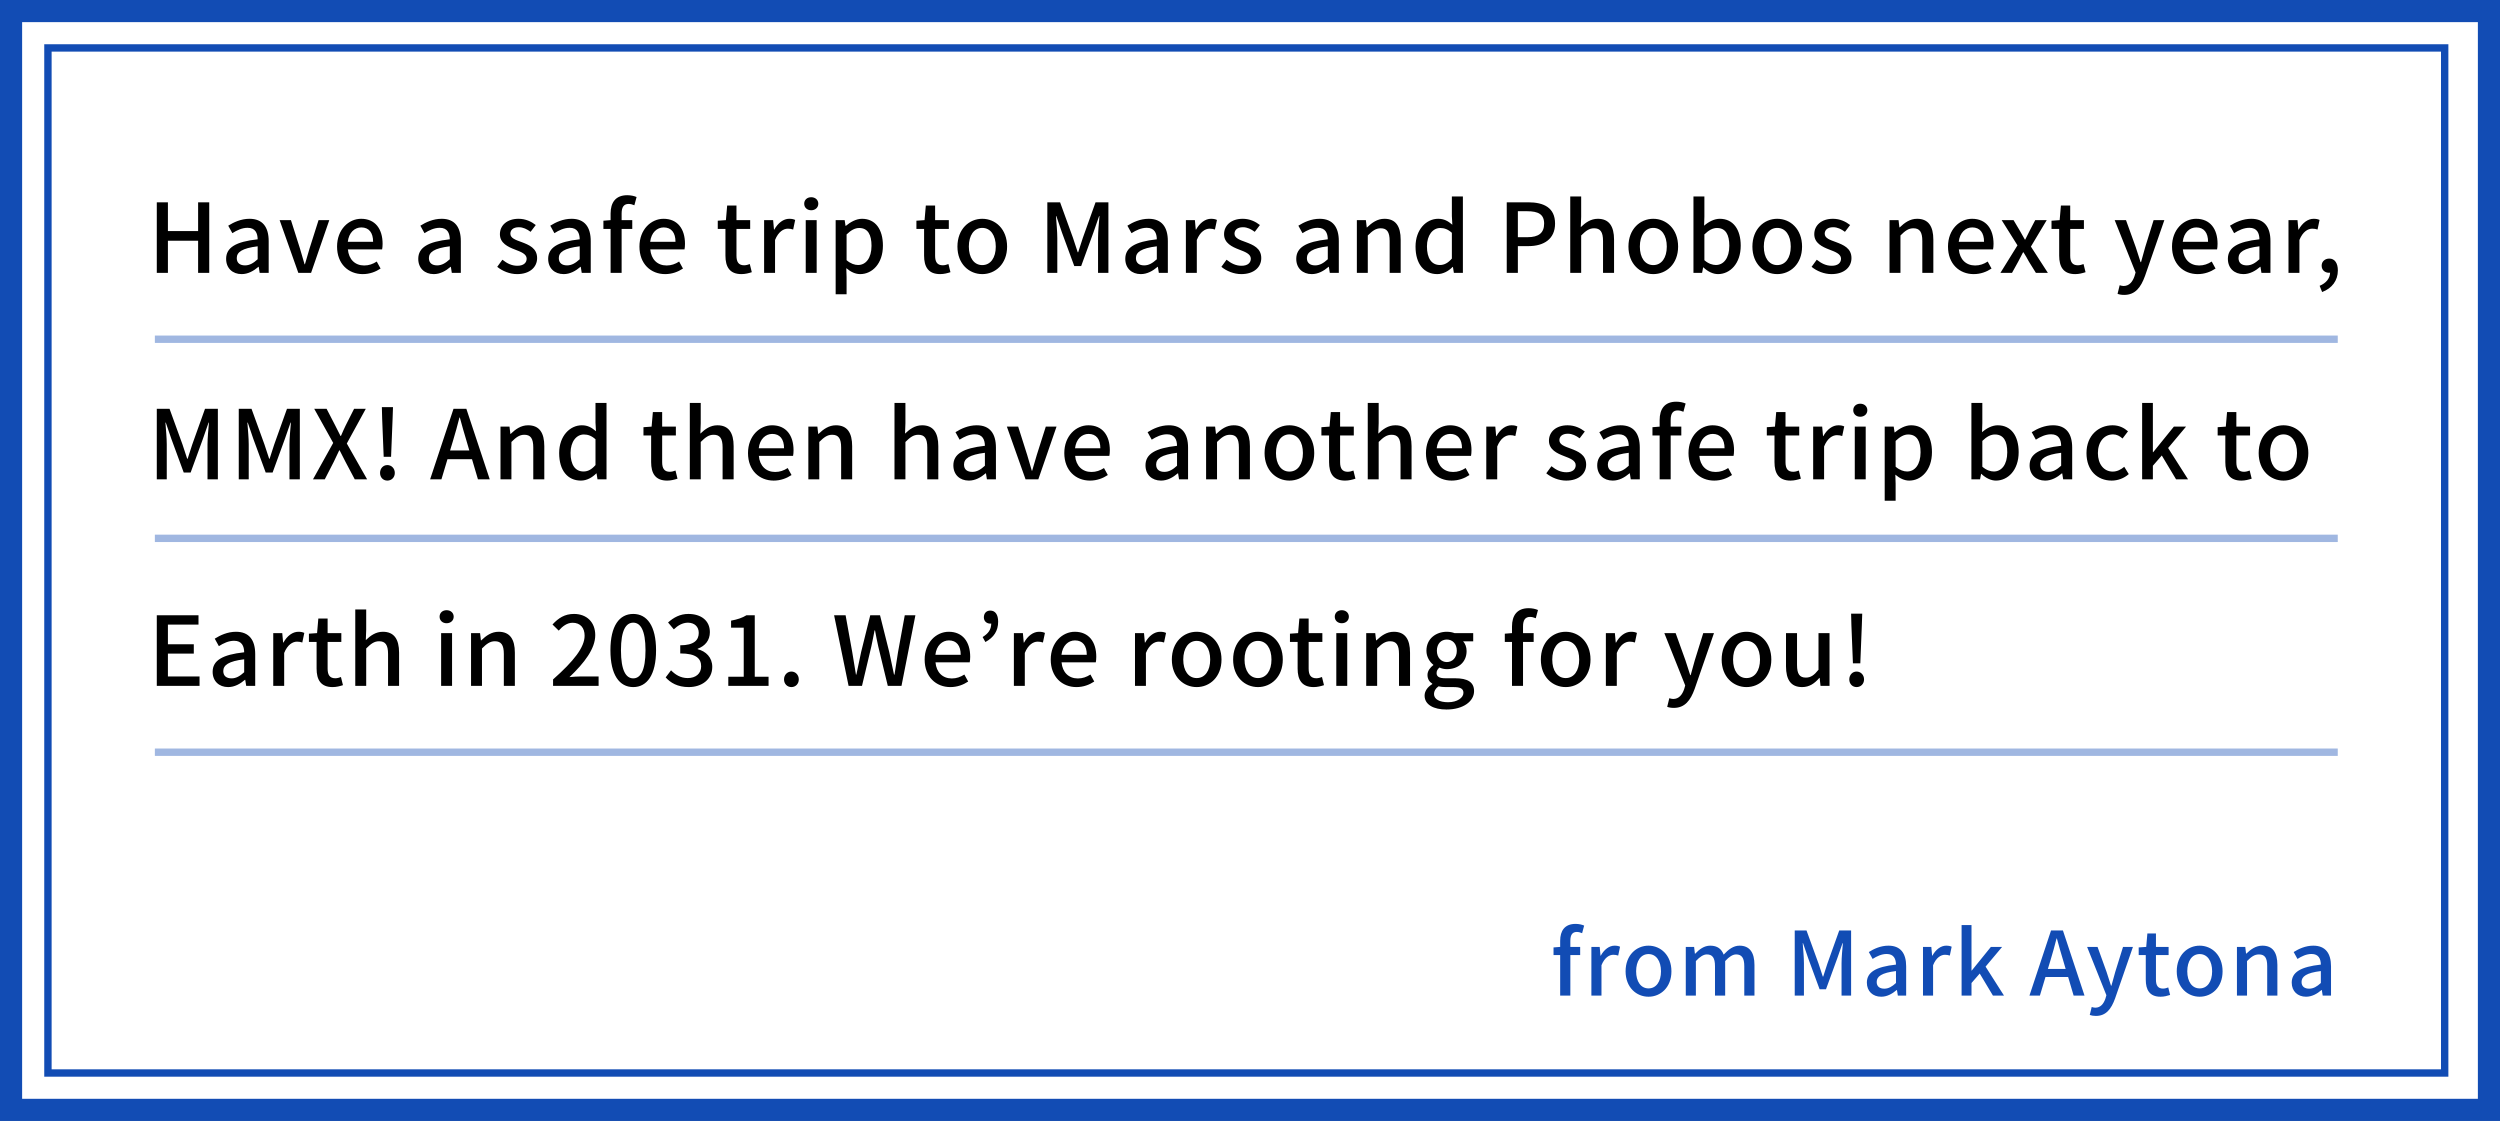 <svg width="339" height="152" viewBox="0 0 339 152" fill="none" xmlns="http://www.w3.org/2000/svg">
<rect x="0" y="0" width="339" height="152" fill="#808080" stroke="none"/>
<rect x="1.5" y="1.5" width="336" height="149" fill="white" stroke="#124CB4" stroke-width="3"/>
<rect x="6.5" y="6.5" width="325" height="139" stroke="#124CB4"/>
<path d="M21.261 37V27.432H22.769V31.332H26.864V27.432H28.372V37H26.864V32.645H22.769V37H21.261ZM32.768 37.169C31.533 37.169 30.662 36.363 30.662 35.102C30.662 33.568 31.962 32.775 34.939 32.45C34.926 31.618 34.627 30.89 33.574 30.89C32.82 30.89 32.118 31.228 31.507 31.618L30.948 30.604C31.689 30.136 32.69 29.668 33.834 29.668C35.615 29.668 36.434 30.799 36.434 32.697V37H35.212L35.082 36.181H35.043C34.393 36.74 33.626 37.169 32.768 37.169ZM33.223 35.986C33.847 35.986 34.354 35.687 34.939 35.154V33.399C32.82 33.659 32.105 34.192 32.105 34.998C32.105 35.7 32.586 35.986 33.223 35.986ZM40.453 37L37.918 29.85H39.452L40.674 33.698C40.869 34.4 41.09 35.128 41.298 35.83H41.35C41.558 35.128 41.779 34.4 41.974 33.698L43.196 29.85H44.652L42.182 37H40.453ZM49.189 37.169C47.252 37.169 45.705 35.791 45.705 33.438C45.705 31.111 47.291 29.668 48.968 29.668C50.866 29.668 51.88 31.033 51.88 33.061C51.88 33.347 51.854 33.646 51.815 33.815H47.174C47.291 35.18 48.149 35.999 49.384 35.999C50.021 35.999 50.567 35.804 51.087 35.466L51.607 36.415C50.944 36.857 50.125 37.169 49.189 37.169ZM47.161 32.788H50.593C50.593 31.553 50.034 30.838 48.994 30.838C48.097 30.838 47.304 31.527 47.161 32.788ZM58.822 37.169C57.587 37.169 56.716 36.363 56.716 35.102C56.716 33.568 58.016 32.775 60.993 32.45C60.98 31.618 60.681 30.89 59.628 30.89C58.874 30.89 58.172 31.228 57.561 31.618L57.002 30.604C57.743 30.136 58.744 29.668 59.888 29.668C61.669 29.668 62.488 30.799 62.488 32.697V37H61.266L61.136 36.181H61.097C60.447 36.74 59.68 37.169 58.822 37.169ZM59.277 35.986C59.901 35.986 60.408 35.687 60.993 35.154V33.399C58.874 33.659 58.159 34.192 58.159 34.998C58.159 35.7 58.64 35.986 59.277 35.986ZM70.115 37.169C69.127 37.169 68.113 36.753 67.424 36.181L68.126 35.219C68.763 35.726 69.387 36.038 70.154 36.038C71.012 36.038 71.415 35.622 71.415 35.076C71.415 34.426 70.609 34.14 69.829 33.841C68.88 33.477 67.788 32.97 67.788 31.761C67.788 30.565 68.75 29.668 70.323 29.668C71.285 29.668 72.065 30.058 72.65 30.513L71.948 31.436C71.454 31.072 70.947 30.812 70.349 30.812C69.569 30.812 69.205 31.202 69.205 31.696C69.205 32.307 69.946 32.541 70.726 32.827C71.727 33.204 72.832 33.646 72.832 34.998C72.832 36.194 71.883 37.169 70.115 37.169ZM76.438 37.169C75.203 37.169 74.332 36.363 74.332 35.102C74.332 33.568 75.632 32.775 78.609 32.45C78.596 31.618 78.297 30.89 77.244 30.89C76.49 30.89 75.788 31.228 75.177 31.618L74.618 30.604C75.359 30.136 76.36 29.668 77.504 29.668C79.285 29.668 80.104 30.799 80.104 32.697V37H78.882L78.752 36.181H78.713C78.063 36.74 77.296 37.169 76.438 37.169ZM76.893 35.986C77.517 35.986 78.024 35.687 78.609 35.154V33.399C76.49 33.659 75.775 34.192 75.775 34.998C75.775 35.7 76.256 35.986 76.893 35.986ZM86.32 26.717L86.021 27.835C85.761 27.718 85.488 27.653 85.241 27.653C84.604 27.653 84.292 28.069 84.292 28.94V29.85H85.735V31.046H84.292V37H82.797V31.046H81.822V29.928L82.797 29.85V28.953C82.797 27.484 83.46 26.47 85.059 26.47C85.54 26.47 85.995 26.574 86.32 26.717ZM90.193 37.169C88.256 37.169 86.709 35.791 86.709 33.438C86.709 31.111 88.295 29.668 89.972 29.668C91.87 29.668 92.884 31.033 92.884 33.061C92.884 33.347 92.858 33.646 92.819 33.815H88.178C88.295 35.18 89.153 35.999 90.388 35.999C91.025 35.999 91.571 35.804 92.091 35.466L92.611 36.415C91.948 36.857 91.129 37.169 90.193 37.169ZM88.165 32.788H91.597C91.597 31.553 91.038 30.838 89.998 30.838C89.101 30.838 88.308 31.527 88.165 32.788ZM100.54 37.169C98.928 37.169 98.37 36.168 98.37 34.66V31.046H97.329V29.928L98.434 29.85L98.603 27.874H99.865V29.85H101.723V31.046H99.865V34.673C99.865 35.531 100.163 35.973 100.904 35.973C101.151 35.973 101.463 35.895 101.671 35.804L101.944 36.909C101.541 37.039 101.06 37.169 100.54 37.169ZM103.614 37V29.85H104.836L104.953 31.137H104.992C105.499 30.214 106.253 29.668 107.02 29.668C107.371 29.668 107.605 29.72 107.826 29.824L107.553 31.124C107.306 31.046 107.124 31.007 106.838 31.007C106.253 31.007 105.551 31.41 105.096 32.541V37H103.614ZM109.258 37V29.85H110.74V37H109.258ZM109.999 28.511C109.453 28.511 109.05 28.147 109.05 27.627C109.05 27.094 109.453 26.743 109.999 26.743C110.545 26.743 110.961 27.094 110.961 27.627C110.961 28.147 110.545 28.511 109.999 28.511ZM113.315 39.899V29.85H114.537L114.654 30.63H114.693C115.317 30.11 116.097 29.668 116.89 29.668C118.71 29.668 119.724 31.111 119.724 33.308C119.724 35.765 118.255 37.169 116.643 37.169C116.006 37.169 115.369 36.883 114.758 36.363L114.797 37.585V39.899H113.315ZM116.357 35.934C117.397 35.934 118.177 35.011 118.177 33.334C118.177 31.839 117.696 30.916 116.5 30.916C115.941 30.916 115.408 31.202 114.797 31.787V35.284C115.356 35.765 115.915 35.934 116.357 35.934ZM127.477 37.169C125.865 37.169 125.306 36.168 125.306 34.66V31.046H124.266V29.928L125.371 29.85L125.54 27.874H126.801V29.85H128.66V31.046H126.801V34.673C126.801 35.531 127.1 35.973 127.841 35.973C128.088 35.973 128.4 35.895 128.608 35.804L128.881 36.909C128.478 37.039 127.997 37.169 127.477 37.169ZM133.195 37.169C131.427 37.169 129.828 35.804 129.828 33.438C129.828 31.046 131.427 29.668 133.195 29.668C134.963 29.668 136.562 31.046 136.562 33.438C136.562 35.804 134.963 37.169 133.195 37.169ZM133.195 35.947C134.326 35.947 135.028 34.946 135.028 33.438C135.028 31.917 134.326 30.903 133.195 30.903C132.077 30.903 131.375 31.917 131.375 33.438C131.375 34.946 132.077 35.947 133.195 35.947ZM142.018 37V27.432H143.747L145.502 32.268C145.723 32.905 145.918 33.555 146.139 34.205H146.204C146.425 33.555 146.607 32.905 146.828 32.268L148.557 27.432H150.299V37H148.895V32.268C148.895 31.41 149.012 30.175 149.09 29.304H149.038L148.271 31.514L146.607 36.077H145.671L143.994 31.514L143.24 29.304H143.188C143.253 30.175 143.37 31.41 143.37 32.268V37H142.018ZM154.694 37.169C153.459 37.169 152.588 36.363 152.588 35.102C152.588 33.568 153.888 32.775 156.865 32.45C156.852 31.618 156.553 30.89 155.5 30.89C154.746 30.89 154.044 31.228 153.433 31.618L152.874 30.604C153.615 30.136 154.616 29.668 155.76 29.668C157.541 29.668 158.36 30.799 158.36 32.697V37H157.138L157.008 36.181H156.969C156.319 36.74 155.552 37.169 154.694 37.169ZM155.149 35.986C155.773 35.986 156.28 35.687 156.865 35.154V33.399C154.746 33.659 154.031 34.192 154.031 34.998C154.031 35.7 154.512 35.986 155.149 35.986ZM160.806 37V29.85H162.028L162.145 31.137H162.184C162.691 30.214 163.445 29.668 164.212 29.668C164.563 29.668 164.797 29.72 165.018 29.824L164.745 31.124C164.498 31.046 164.316 31.007 164.03 31.007C163.445 31.007 162.743 31.41 162.288 32.541V37H160.806ZM168.31 37.169C167.322 37.169 166.308 36.753 165.619 36.181L166.321 35.219C166.958 35.726 167.582 36.038 168.349 36.038C169.207 36.038 169.61 35.622 169.61 35.076C169.61 34.426 168.804 34.14 168.024 33.841C167.075 33.477 165.983 32.97 165.983 31.761C165.983 30.565 166.945 29.668 168.518 29.668C169.48 29.668 170.26 30.058 170.845 30.513L170.143 31.436C169.649 31.072 169.142 30.812 168.544 30.812C167.764 30.812 167.4 31.202 167.4 31.696C167.4 32.307 168.141 32.541 168.921 32.827C169.922 33.204 171.027 33.646 171.027 34.998C171.027 36.194 170.078 37.169 168.31 37.169ZM177.878 37.169C176.643 37.169 175.772 36.363 175.772 35.102C175.772 33.568 177.072 32.775 180.049 32.45C180.036 31.618 179.737 30.89 178.684 30.89C177.93 30.89 177.228 31.228 176.617 31.618L176.058 30.604C176.799 30.136 177.8 29.668 178.944 29.668C180.725 29.668 181.544 30.799 181.544 32.697V37H180.322L180.192 36.181H180.153C179.503 36.74 178.736 37.169 177.878 37.169ZM178.333 35.986C178.957 35.986 179.464 35.687 180.049 35.154V33.399C177.93 33.659 177.215 34.192 177.215 34.998C177.215 35.7 177.696 35.986 178.333 35.986ZM183.99 37V29.85H185.212L185.329 30.838H185.368C186.031 30.201 186.759 29.668 187.734 29.668C189.255 29.668 189.931 30.682 189.931 32.502V37H188.436V32.684C188.436 31.449 188.072 30.955 187.227 30.955C186.564 30.955 186.109 31.293 185.472 31.93V37H183.99ZM194.897 37.169C193.103 37.169 191.946 35.804 191.946 33.438C191.946 31.111 193.415 29.668 195.014 29.668C195.833 29.668 196.353 29.98 196.938 30.474L196.873 29.291V26.639H198.368V37H197.146L197.016 36.194H196.977C196.444 36.74 195.703 37.169 194.897 37.169ZM195.248 35.934C195.846 35.934 196.353 35.661 196.873 35.063V31.566C196.34 31.085 195.833 30.916 195.3 30.916C194.299 30.916 193.493 31.865 193.493 33.412C193.493 35.037 194.13 35.934 195.248 35.934ZM204.314 37V27.432H207.213C209.345 27.432 210.866 28.16 210.866 30.318C210.866 32.411 209.345 33.373 207.265 33.373H205.822V37H204.314ZM205.822 32.164H207.122C208.656 32.164 209.384 31.579 209.384 30.318C209.384 29.057 208.591 28.641 207.07 28.641H205.822V32.164ZM212.925 37V26.639H214.407V29.382L214.355 30.799C214.979 30.201 215.694 29.668 216.669 29.668C218.19 29.668 218.866 30.682 218.866 32.502V37H217.371V32.684C217.371 31.449 217.007 30.955 216.162 30.955C215.499 30.955 215.044 31.293 214.407 31.93V37H212.925ZM224.184 37.169C222.416 37.169 220.817 35.804 220.817 33.438C220.817 31.046 222.416 29.668 224.184 29.668C225.952 29.668 227.551 31.046 227.551 33.438C227.551 35.804 225.952 37.169 224.184 37.169ZM224.184 35.947C225.315 35.947 226.017 34.946 226.017 33.438C226.017 31.917 225.315 30.903 224.184 30.903C223.066 30.903 222.364 31.917 222.364 33.438C222.364 34.946 223.066 35.947 224.184 35.947ZM232.961 37.169C232.311 37.169 231.596 36.844 230.985 36.259H230.946L230.803 37H229.633V26.639H231.115V29.382L231.076 30.604C231.687 30.071 232.454 29.668 233.208 29.668C235.015 29.668 236.042 31.111 236.042 33.308C236.042 35.765 234.573 37.169 232.961 37.169ZM232.675 35.934C233.715 35.934 234.495 35.011 234.495 33.334C234.495 31.839 234.014 30.916 232.818 30.916C232.259 30.916 231.713 31.202 231.115 31.787V35.284C231.661 35.765 232.233 35.934 232.675 35.934ZM240.993 37.169C239.225 37.169 237.626 35.804 237.626 33.438C237.626 31.046 239.225 29.668 240.993 29.668C242.761 29.668 244.36 31.046 244.36 33.438C244.36 35.804 242.761 37.169 240.993 37.169ZM240.993 35.947C242.124 35.947 242.826 34.946 242.826 33.438C242.826 31.917 242.124 30.903 240.993 30.903C239.875 30.903 239.173 31.917 239.173 33.438C239.173 34.946 239.875 35.947 240.993 35.947ZM248.342 37.169C247.354 37.169 246.34 36.753 245.651 36.181L246.353 35.219C246.99 35.726 247.614 36.038 248.381 36.038C249.239 36.038 249.642 35.622 249.642 35.076C249.642 34.426 248.836 34.14 248.056 33.841C247.107 33.477 246.015 32.97 246.015 31.761C246.015 30.565 246.977 29.668 248.55 29.668C249.512 29.668 250.292 30.058 250.877 30.513L250.175 31.436C249.681 31.072 249.174 30.812 248.576 30.812C247.796 30.812 247.432 31.202 247.432 31.696C247.432 32.307 248.173 32.541 248.953 32.827C249.954 33.204 251.059 33.646 251.059 34.998C251.059 36.194 250.11 37.169 248.342 37.169ZM256.22 37V29.85H257.442L257.559 30.838H257.598C258.261 30.201 258.989 29.668 259.964 29.668C261.485 29.668 262.161 30.682 262.161 32.502V37H260.666V32.684C260.666 31.449 260.302 30.955 259.457 30.955C258.794 30.955 258.339 31.293 257.702 31.93V37H256.22ZM267.633 37.169C265.696 37.169 264.149 35.791 264.149 33.438C264.149 31.111 265.735 29.668 267.412 29.668C269.31 29.668 270.324 31.033 270.324 33.061C270.324 33.347 270.298 33.646 270.259 33.815H265.618C265.735 35.18 266.593 35.999 267.828 35.999C268.465 35.999 269.011 35.804 269.531 35.466L270.051 36.415C269.388 36.857 268.569 37.169 267.633 37.169ZM265.605 32.788H269.037C269.037 31.553 268.478 30.838 267.438 30.838C266.541 30.838 265.748 31.527 265.605 32.788ZM271.256 37L273.57 33.269L271.425 29.85H273.037L273.895 31.293C274.103 31.683 274.337 32.086 274.571 32.489H274.623C274.818 32.086 275.026 31.683 275.221 31.293L275.975 29.85H277.535L275.39 33.438L277.691 37H276.066L275.13 35.492C274.896 35.063 274.649 34.621 274.389 34.218H274.324C274.103 34.621 273.882 35.05 273.661 35.492L272.829 37H271.256ZM281.396 37.169C279.784 37.169 279.225 36.168 279.225 34.66V31.046H278.185V29.928L279.29 29.85L279.459 27.874H280.72V29.85H282.579V31.046H280.72V34.673C280.72 35.531 281.019 35.973 281.76 35.973C282.007 35.973 282.319 35.895 282.527 35.804L282.8 36.909C282.397 37.039 281.916 37.169 281.396 37.169ZM293.485 29.85L290.859 37.429C290.3 38.963 289.546 39.99 288.038 39.99C287.674 39.99 287.388 39.938 287.141 39.847L287.427 38.677C287.557 38.716 287.765 38.781 287.947 38.781C288.727 38.781 289.182 38.209 289.442 37.442L289.585 36.948L286.751 29.85H288.285L289.611 33.529C289.819 34.166 290.04 34.881 290.261 35.544H290.326L290.885 33.529L292.029 29.85H293.485ZM298.01 37.169C296.073 37.169 294.526 35.791 294.526 33.438C294.526 31.111 296.112 29.668 297.789 29.668C299.687 29.668 300.701 31.033 300.701 33.061C300.701 33.347 300.675 33.646 300.636 33.815H295.995C296.112 35.18 296.97 35.999 298.205 35.999C298.842 35.999 299.388 35.804 299.908 35.466L300.428 36.415C299.765 36.857 298.946 37.169 298.01 37.169ZM295.982 32.788H299.414C299.414 31.553 298.855 30.838 297.815 30.838C296.918 30.838 296.125 31.527 295.982 32.788ZM304.207 37.169C302.972 37.169 302.101 36.363 302.101 35.102C302.101 33.568 303.401 32.775 306.378 32.45C306.365 31.618 306.066 30.89 305.013 30.89C304.259 30.89 303.557 31.228 302.946 31.618L302.387 30.604C303.128 30.136 304.129 29.668 305.273 29.668C307.054 29.668 307.873 30.799 307.873 32.697V37H306.651L306.521 36.181H306.482C305.832 36.74 305.065 37.169 304.207 37.169ZM304.662 35.986C305.286 35.986 305.793 35.687 306.378 35.154V33.399C304.259 33.659 303.544 34.192 303.544 34.998C303.544 35.7 304.025 35.986 304.662 35.986ZM310.319 37V29.85H311.541L311.658 31.137H311.697C312.204 30.214 312.958 29.668 313.725 29.668C314.076 29.668 314.31 29.72 314.531 29.824L314.258 31.124C314.011 31.046 313.829 31.007 313.543 31.007C312.958 31.007 312.256 31.41 311.801 32.541V37H310.319ZM314.881 39.6L314.543 38.755C315.427 38.391 315.947 37.741 315.96 36.974C315.908 36.987 315.869 36.987 315.817 36.987C315.284 36.987 314.816 36.649 314.816 36.025C314.816 35.44 315.284 35.063 315.856 35.063C316.584 35.063 317.013 35.674 317.013 36.675C317.013 38.04 316.22 39.093 314.881 39.6ZM21.261 65V55.432H22.99L24.745 60.268C24.966 60.905 25.161 61.555 25.382 62.205H25.447C25.668 61.555 25.85 60.905 26.071 60.268L27.8 55.432H29.542V65H28.138V60.268C28.138 59.41 28.255 58.175 28.333 57.304H28.281L27.514 59.514L25.85 64.077H24.914L23.237 59.514L22.483 57.304H22.431C22.496 58.175 22.613 59.41 22.613 60.268V65H21.261ZM32.376 65V55.432H34.105L35.86 60.268C36.081 60.905 36.276 61.555 36.497 62.205H36.562C36.783 61.555 36.965 60.905 37.186 60.268L38.915 55.432H40.657V65H39.253V60.268C39.253 59.41 39.37 58.175 39.448 57.304H39.396L38.629 59.514L36.965 64.077H36.029L34.352 59.514L33.598 57.304H33.546C33.611 58.175 33.728 59.41 33.728 60.268V65H32.376ZM42.439 65L45.182 60.06L42.608 55.432H44.285L45.442 57.668C45.676 58.11 45.884 58.539 46.17 59.111H46.235C46.482 58.539 46.664 58.11 46.885 57.668L48.016 55.432H49.602L47.028 60.138L49.784 65H48.107L46.846 62.621C46.599 62.14 46.352 61.646 46.053 61.061H46.001C45.728 61.646 45.494 62.14 45.26 62.621L44.038 65H42.439ZM52.028 61.945L51.82 56.745L51.781 55.211H53.289L53.237 56.745L53.029 61.945H52.028ZM52.522 65.169C51.963 65.169 51.534 64.74 51.534 64.129C51.534 63.518 51.963 63.063 52.522 63.063C53.094 63.063 53.536 63.518 53.536 64.129C53.536 64.74 53.094 65.169 52.522 65.169ZM61.028 61.087H63.641L63.264 59.8C62.939 58.76 62.653 57.694 62.354 56.615H62.302C62.029 57.707 61.73 58.76 61.418 59.8L61.028 61.087ZM64.811 65L64.005 62.27H60.677L59.858 65H58.324L61.496 55.432H63.238L66.41 65H64.811ZM67.866 65V57.85H69.088L69.205 58.838H69.244C69.907 58.201 70.635 57.668 71.61 57.668C73.131 57.668 73.807 58.682 73.807 60.502V65H72.312V60.684C72.312 59.449 71.948 58.955 71.103 58.955C70.44 58.955 69.985 59.293 69.348 59.93V65H67.866ZM78.773 65.169C76.979 65.169 75.822 63.804 75.822 61.438C75.822 59.111 77.291 57.668 78.89 57.668C79.709 57.668 80.229 57.98 80.814 58.474L80.749 57.291V54.639H82.244V65H81.022L80.892 64.194H80.853C80.32 64.74 79.579 65.169 78.773 65.169ZM79.124 63.934C79.722 63.934 80.229 63.661 80.749 63.063V59.566C80.216 59.085 79.709 58.916 79.176 58.916C78.175 58.916 77.369 59.865 77.369 61.412C77.369 63.037 78.006 63.934 79.124 63.934ZM90.465 65.169C88.853 65.169 88.294 64.168 88.294 62.66V59.046H87.254V57.928L88.359 57.85L88.528 55.874H89.789V57.85H91.648V59.046H89.789V62.673C89.789 63.531 90.088 63.973 90.829 63.973C91.076 63.973 91.388 63.895 91.596 63.804L91.869 64.909C91.466 65.039 90.985 65.169 90.465 65.169ZM93.538 65V54.639H95.02V57.382L94.969 58.799C95.593 58.201 96.308 57.668 97.282 57.668C98.803 57.668 99.48 58.682 99.48 60.502V65H97.984V60.684C97.984 59.449 97.621 58.955 96.775 58.955C96.112 58.955 95.657 59.293 95.02 59.93V65H93.538ZM104.914 65.169C102.977 65.169 101.43 63.791 101.43 61.438C101.43 59.111 103.016 57.668 104.693 57.668C106.591 57.668 107.605 59.033 107.605 61.061C107.605 61.347 107.579 61.646 107.54 61.815H102.899C103.016 63.18 103.874 63.999 105.109 63.999C105.746 63.999 106.292 63.804 106.812 63.466L107.332 64.415C106.669 64.857 105.85 65.169 104.914 65.169ZM102.886 60.788H106.318C106.318 59.553 105.759 58.838 104.719 58.838C103.822 58.838 103.029 59.527 102.886 60.788ZM109.612 65V57.85H110.834L110.951 58.838H110.99C111.653 58.201 112.381 57.668 113.356 57.668C114.877 57.668 115.553 58.682 115.553 60.502V65H114.058V60.684C114.058 59.449 113.694 58.955 112.849 58.955C112.186 58.955 111.731 59.293 111.094 59.93V65H109.612ZM121.293 65V54.639H122.775V57.382L122.723 58.799C123.347 58.201 124.062 57.668 125.037 57.668C126.558 57.668 127.234 58.682 127.234 60.502V65H125.739V60.684C125.739 59.449 125.375 58.955 124.53 58.955C123.867 58.955 123.412 59.293 122.775 59.93V65H121.293ZM131.382 65.169C130.147 65.169 129.276 64.363 129.276 63.102C129.276 61.568 130.576 60.775 133.553 60.45C133.54 59.618 133.241 58.89 132.188 58.89C131.434 58.89 130.732 59.228 130.121 59.618L129.562 58.604C130.303 58.136 131.304 57.668 132.448 57.668C134.229 57.668 135.048 58.799 135.048 60.697V65H133.826L133.696 64.181H133.657C133.007 64.74 132.24 65.169 131.382 65.169ZM131.837 63.986C132.461 63.986 132.968 63.687 133.553 63.154V61.399C131.434 61.659 130.719 62.192 130.719 62.998C130.719 63.7 131.2 63.986 131.837 63.986ZM139.066 65L136.531 57.85H138.065L139.287 61.698C139.482 62.4 139.703 63.128 139.911 63.83H139.963C140.171 63.128 140.392 62.4 140.587 61.698L141.809 57.85H143.265L140.795 65H139.066ZM147.803 65.169C145.866 65.169 144.319 63.791 144.319 61.438C144.319 59.111 145.905 57.668 147.582 57.668C149.48 57.668 150.494 59.033 150.494 61.061C150.494 61.347 150.468 61.646 150.429 61.815H145.788C145.905 63.18 146.763 63.999 147.998 63.999C148.635 63.999 149.181 63.804 149.701 63.466L150.221 64.415C149.558 64.857 148.739 65.169 147.803 65.169ZM145.775 60.788H149.207C149.207 59.553 148.648 58.838 147.608 58.838C146.711 58.838 145.918 59.527 145.775 60.788ZM157.435 65.169C156.2 65.169 155.329 64.363 155.329 63.102C155.329 61.568 156.629 60.775 159.606 60.45C159.593 59.618 159.294 58.89 158.241 58.89C157.487 58.89 156.785 59.228 156.174 59.618L155.615 58.604C156.356 58.136 157.357 57.668 158.501 57.668C160.282 57.668 161.101 58.799 161.101 60.697V65H159.879L159.749 64.181H159.71C159.06 64.74 158.293 65.169 157.435 65.169ZM157.89 63.986C158.514 63.986 159.021 63.687 159.606 63.154V61.399C157.487 61.659 156.772 62.192 156.772 62.998C156.772 63.7 157.253 63.986 157.89 63.986ZM163.547 65V57.85H164.769L164.886 58.838H164.925C165.588 58.201 166.316 57.668 167.291 57.668C168.812 57.668 169.488 58.682 169.488 60.502V65H167.993V60.684C167.993 59.449 167.629 58.955 166.784 58.955C166.121 58.955 165.666 59.293 165.029 59.93V65H163.547ZM174.843 65.169C173.075 65.169 171.476 63.804 171.476 61.438C171.476 59.046 173.075 57.668 174.843 57.668C176.611 57.668 178.21 59.046 178.21 61.438C178.21 63.804 176.611 65.169 174.843 65.169ZM174.843 63.947C175.974 63.947 176.676 62.946 176.676 61.438C176.676 59.917 175.974 58.903 174.843 58.903C173.725 58.903 173.023 59.917 173.023 61.438C173.023 62.946 173.725 63.947 174.843 63.947ZM182.393 65.169C180.781 65.169 180.222 64.168 180.222 62.66V59.046H179.182V57.928L180.287 57.85L180.456 55.874H181.717V57.85H183.576V59.046H181.717V62.673C181.717 63.531 182.016 63.973 182.757 63.973C183.004 63.973 183.316 63.895 183.524 63.804L183.797 64.909C183.394 65.039 182.913 65.169 182.393 65.169ZM185.467 65V54.639H186.949V57.382L186.897 58.799C187.521 58.201 188.236 57.668 189.211 57.668C190.732 57.668 191.408 58.682 191.408 60.502V65H189.913V60.684C189.913 59.449 189.549 58.955 188.704 58.955C188.041 58.955 187.586 59.293 186.949 59.93V65H185.467ZM196.843 65.169C194.906 65.169 193.359 63.791 193.359 61.438C193.359 59.111 194.945 57.668 196.622 57.668C198.52 57.668 199.534 59.033 199.534 61.061C199.534 61.347 199.508 61.646 199.469 61.815H194.828C194.945 63.18 195.803 63.999 197.038 63.999C197.675 63.999 198.221 63.804 198.741 63.466L199.261 64.415C198.598 64.857 197.779 65.169 196.843 65.169ZM194.815 60.788H198.247C198.247 59.553 197.688 58.838 196.648 58.838C195.751 58.838 194.958 59.527 194.815 60.788ZM201.541 65V57.85H202.763L202.88 59.137H202.919C203.426 58.214 204.18 57.668 204.947 57.668C205.298 57.668 205.532 57.72 205.753 57.824L205.48 59.124C205.233 59.046 205.051 59.007 204.765 59.007C204.18 59.007 203.478 59.41 203.023 60.541V65H201.541ZM212.365 65.169C211.377 65.169 210.363 64.753 209.674 64.181L210.376 63.219C211.013 63.726 211.637 64.038 212.404 64.038C213.262 64.038 213.665 63.622 213.665 63.076C213.665 62.426 212.859 62.14 212.079 61.841C211.13 61.477 210.038 60.97 210.038 59.761C210.038 58.565 211 57.668 212.573 57.668C213.535 57.668 214.315 58.058 214.9 58.513L214.198 59.436C213.704 59.072 213.197 58.812 212.599 58.812C211.819 58.812 211.455 59.202 211.455 59.696C211.455 60.307 212.196 60.541 212.976 60.827C213.977 61.204 215.082 61.646 215.082 62.998C215.082 64.194 214.133 65.169 212.365 65.169ZM218.689 65.169C217.454 65.169 216.583 64.363 216.583 63.102C216.583 61.568 217.883 60.775 220.86 60.45C220.847 59.618 220.548 58.89 219.495 58.89C218.741 58.89 218.039 59.228 217.428 59.618L216.869 58.604C217.61 58.136 218.611 57.668 219.755 57.668C221.536 57.668 222.355 58.799 222.355 60.697V65H221.133L221.003 64.181H220.964C220.314 64.74 219.547 65.169 218.689 65.169ZM219.144 63.986C219.768 63.986 220.275 63.687 220.86 63.154V61.399C218.741 61.659 218.026 62.192 218.026 62.998C218.026 63.7 218.507 63.986 219.144 63.986ZM228.571 54.717L228.272 55.835C228.012 55.718 227.739 55.653 227.492 55.653C226.855 55.653 226.543 56.069 226.543 56.94V57.85H227.986V59.046H226.543V65H225.048V59.046H224.073V57.928L225.048 57.85V56.953C225.048 55.484 225.711 54.47 227.31 54.47C227.791 54.47 228.246 54.574 228.571 54.717ZM232.444 65.169C230.507 65.169 228.96 63.791 228.96 61.438C228.96 59.111 230.546 57.668 232.223 57.668C234.121 57.668 235.135 59.033 235.135 61.061C235.135 61.347 235.109 61.646 235.07 61.815H230.429C230.546 63.18 231.404 63.999 232.639 63.999C233.276 63.999 233.822 63.804 234.342 63.466L234.862 64.415C234.199 64.857 233.38 65.169 232.444 65.169ZM230.416 60.788H233.848C233.848 59.553 233.289 58.838 232.249 58.838C231.352 58.838 230.559 59.527 230.416 60.788ZM242.791 65.169C241.179 65.169 240.62 64.168 240.62 62.66V59.046H239.58V57.928L240.685 57.85L240.854 55.874H242.115V57.85H243.974V59.046H242.115V62.673C242.115 63.531 242.414 63.973 243.155 63.973C243.402 63.973 243.714 63.895 243.922 63.804L244.195 64.909C243.792 65.039 243.311 65.169 242.791 65.169ZM245.865 65V57.85H247.087L247.204 59.137H247.243C247.75 58.214 248.504 57.668 249.271 57.668C249.622 57.668 249.856 57.72 250.077 57.824L249.804 59.124C249.557 59.046 249.375 59.007 249.089 59.007C248.504 59.007 247.802 59.41 247.347 60.541V65H245.865ZM251.508 65V57.85H252.99V65H251.508ZM252.249 56.511C251.703 56.511 251.3 56.147 251.3 55.627C251.3 55.094 251.703 54.743 252.249 54.743C252.795 54.743 253.211 55.094 253.211 55.627C253.211 56.147 252.795 56.511 252.249 56.511ZM255.565 67.899V57.85H256.787L256.904 58.63H256.943C257.567 58.11 258.347 57.668 259.14 57.668C260.96 57.668 261.974 59.111 261.974 61.308C261.974 63.765 260.505 65.169 258.893 65.169C258.256 65.169 257.619 64.883 257.008 64.363L257.047 65.585V67.899H255.565ZM258.607 63.934C259.647 63.934 260.427 63.011 260.427 61.334C260.427 59.839 259.946 58.916 258.75 58.916C258.191 58.916 257.658 59.202 257.047 59.787V63.284C257.606 63.765 258.165 63.934 258.607 63.934ZM270.65 65.169C270 65.169 269.285 64.844 268.674 64.259H268.635L268.492 65H267.322V54.639H268.804V57.382L268.765 58.604C269.376 58.071 270.143 57.668 270.897 57.668C272.704 57.668 273.731 59.111 273.731 61.308C273.731 63.765 272.262 65.169 270.65 65.169ZM270.364 63.934C271.404 63.934 272.184 63.011 272.184 61.334C272.184 59.839 271.703 58.916 270.507 58.916C269.948 58.916 269.402 59.202 268.804 59.787V63.284C269.35 63.765 269.922 63.934 270.364 63.934ZM277.322 65.169C276.087 65.169 275.216 64.363 275.216 63.102C275.216 61.568 276.516 60.775 279.493 60.45C279.48 59.618 279.181 58.89 278.128 58.89C277.374 58.89 276.672 59.228 276.061 59.618L275.502 58.604C276.243 58.136 277.244 57.668 278.388 57.668C280.169 57.668 280.988 58.799 280.988 60.697V65H279.766L279.636 64.181H279.597C278.947 64.74 278.18 65.169 277.322 65.169ZM277.777 63.986C278.401 63.986 278.908 63.687 279.493 63.154V61.399C277.374 61.659 276.659 62.192 276.659 62.998C276.659 63.7 277.14 63.986 277.777 63.986ZM286.346 65.169C284.409 65.169 282.927 63.804 282.927 61.438C282.927 59.046 284.578 57.668 286.463 57.668C287.373 57.668 288.036 58.032 288.556 58.487L287.815 59.462C287.425 59.111 287.022 58.903 286.528 58.903C285.332 58.903 284.474 59.917 284.474 61.438C284.474 62.946 285.293 63.947 286.489 63.947C287.087 63.947 287.62 63.661 288.049 63.297L288.66 64.285C288.01 64.87 287.165 65.169 286.346 65.169ZM290.474 65V54.639H291.93V61.321H291.969L294.777 57.85H296.428L293.997 60.749L296.701 65H295.076L293.139 61.763L291.93 63.154V65H290.474ZM303.925 65.169C302.313 65.169 301.754 64.168 301.754 62.66V59.046H300.714V57.928L301.819 57.85L301.988 55.874H303.249V57.85H305.108V59.046H303.249V62.673C303.249 63.531 303.548 63.973 304.289 63.973C304.536 63.973 304.848 63.895 305.056 63.804L305.329 64.909C304.926 65.039 304.445 65.169 303.925 65.169ZM309.643 65.169C307.875 65.169 306.276 63.804 306.276 61.438C306.276 59.046 307.875 57.668 309.643 57.668C311.411 57.668 313.01 59.046 313.01 61.438C313.01 63.804 311.411 65.169 309.643 65.169ZM309.643 63.947C310.774 63.947 311.476 62.946 311.476 61.438C311.476 59.917 310.774 58.903 309.643 58.903C308.525 58.903 307.823 59.917 307.823 61.438C307.823 62.946 308.525 63.947 309.643 63.947ZM21.261 93V83.432H26.916V84.693H22.769V87.358H26.279V88.632H22.769V91.726H27.059V93H21.261ZM30.94 93.169C29.705 93.169 28.834 92.363 28.834 91.102C28.834 89.568 30.134 88.775 33.111 88.45C33.098 87.618 32.799 86.89 31.746 86.89C30.992 86.89 30.29 87.228 29.679 87.618L29.12 86.604C29.861 86.136 30.862 85.668 32.006 85.668C33.787 85.668 34.606 86.799 34.606 88.697V93H33.384L33.254 92.181H33.215C32.565 92.74 31.798 93.169 30.94 93.169ZM31.395 91.986C32.019 91.986 32.526 91.687 33.111 91.154V89.399C30.992 89.659 30.277 90.192 30.277 90.998C30.277 91.7 30.758 91.986 31.395 91.986ZM37.052 93V85.85H38.274L38.391 87.137H38.43C38.937 86.214 39.691 85.668 40.458 85.668C40.809 85.668 41.043 85.72 41.264 85.824L40.991 87.124C40.744 87.046 40.562 87.007 40.276 87.007C39.691 87.007 38.989 87.41 38.534 88.541V93H37.052ZM45.101 93.169C43.489 93.169 42.93 92.168 42.93 90.66V87.046H41.89V85.928L42.995 85.85L43.164 83.874H44.425V85.85H46.284V87.046H44.425V90.673C44.425 91.531 44.724 91.973 45.465 91.973C45.712 91.973 46.024 91.895 46.232 91.804L46.505 92.909C46.102 93.039 45.621 93.169 45.101 93.169ZM48.175 93V82.639H49.657V85.382L49.605 86.799C50.228 86.201 50.944 85.668 51.919 85.668C53.44 85.668 54.115 86.682 54.115 88.502V93H52.62V88.684C52.62 87.449 52.257 86.955 51.411 86.955C50.748 86.955 50.294 87.293 49.657 87.93V93H48.175ZM59.817 93V85.85H61.299V93H59.817ZM60.558 84.511C60.012 84.511 59.609 84.147 59.609 83.627C59.609 83.094 60.012 82.743 60.558 82.743C61.104 82.743 61.52 83.094 61.52 83.627C61.52 84.147 61.104 84.511 60.558 84.511ZM63.874 93V85.85H65.096L65.213 86.838H65.252C65.915 86.201 66.643 85.668 67.618 85.668C69.139 85.668 69.815 86.682 69.815 88.502V93H68.32V88.684C68.32 87.449 67.956 86.955 67.111 86.955C66.448 86.955 65.993 87.293 65.356 87.93V93H63.874ZM74.996 93V92.129C77.817 89.633 79.273 87.774 79.273 86.201C79.273 85.161 78.714 84.446 77.648 84.446C76.894 84.446 76.27 84.927 75.763 85.512L74.918 84.68C75.737 83.796 76.582 83.25 77.83 83.25C79.585 83.25 80.716 84.394 80.716 86.123C80.716 87.969 79.247 89.88 77.219 91.817C77.713 91.765 78.311 91.726 78.779 91.726H81.171V93H74.996ZM85.867 93.169C83.982 93.169 82.773 91.505 82.773 88.177C82.773 84.862 83.982 83.25 85.867 83.25C87.739 83.25 88.961 84.875 88.961 88.177C88.961 91.505 87.739 93.169 85.867 93.169ZM85.867 91.986C86.842 91.986 87.531 90.946 87.531 88.177C87.531 85.434 86.842 84.433 85.867 84.433C84.892 84.433 84.203 85.434 84.203 88.177C84.203 90.946 84.892 91.986 85.867 91.986ZM93.385 93.169C91.877 93.169 90.902 92.571 90.265 91.856L90.993 90.894C91.552 91.466 92.267 91.947 93.255 91.947C94.334 91.947 95.075 91.349 95.075 90.361C95.075 89.295 94.399 88.606 92.241 88.606V87.501C94.126 87.501 94.75 86.786 94.75 85.824C94.75 84.979 94.191 84.446 93.281 84.433C92.54 84.446 91.916 84.81 91.37 85.343L90.59 84.407C91.344 83.731 92.228 83.25 93.333 83.25C95.049 83.25 96.258 84.134 96.258 85.72C96.258 86.825 95.621 87.592 94.607 87.969V88.034C95.712 88.307 96.583 89.139 96.583 90.426C96.583 92.155 95.14 93.169 93.385 93.169ZM98.757 93V91.765H100.85V85.109H99.134V84.16C100.031 83.991 100.668 83.77 101.214 83.432H102.345V91.765H104.217V93H98.757ZM107.315 93.169C106.756 93.169 106.314 92.74 106.314 92.129C106.314 91.518 106.756 91.063 107.315 91.063C107.874 91.063 108.316 91.518 108.316 92.129C108.316 92.74 107.874 93.169 107.315 93.169ZM115.067 93L113.104 83.432H114.664L115.561 88.411L116.068 91.479H116.12C116.328 90.452 116.549 89.425 116.77 88.411L118.005 83.432H119.331L120.579 88.411C120.8 89.412 121.008 90.439 121.229 91.479H121.294C121.45 90.439 121.619 89.412 121.775 88.411L122.685 83.432H124.128L122.243 93H120.384L119.097 87.683C118.928 86.929 118.785 86.214 118.655 85.486H118.59C118.46 86.214 118.304 86.929 118.148 87.683L116.887 93H115.067ZM128.867 93.169C126.93 93.169 125.383 91.791 125.383 89.438C125.383 87.111 126.969 85.668 128.646 85.668C130.544 85.668 131.558 87.033 131.558 89.061C131.558 89.347 131.532 89.646 131.493 89.815H126.852C126.969 91.18 127.827 91.999 129.062 91.999C129.699 91.999 130.245 91.804 130.765 91.466L131.285 92.415C130.622 92.857 129.803 93.169 128.867 93.169ZM126.839 88.788H130.271C130.271 87.553 129.712 86.838 128.672 86.838C127.775 86.838 126.982 87.527 126.839 88.788ZM133.62 87.059L133.243 86.383C134.01 85.902 134.4 85.395 134.413 84.55C134.374 84.563 134.322 84.563 134.283 84.563C133.815 84.563 133.412 84.251 133.412 83.718C133.412 83.146 133.763 82.795 134.283 82.795C134.959 82.795 135.349 83.341 135.349 84.303C135.349 85.538 134.764 86.435 133.62 87.059ZM137.482 93V85.85H138.704L138.821 87.137H138.86C139.367 86.214 140.121 85.668 140.888 85.668C141.239 85.668 141.473 85.72 141.694 85.824L141.421 87.124C141.174 87.046 140.992 87.007 140.706 87.007C140.121 87.007 139.419 87.41 138.964 88.541V93H137.482ZM145.963 93.169C144.026 93.169 142.479 91.791 142.479 89.438C142.479 87.111 144.065 85.668 145.742 85.668C147.64 85.668 148.654 87.033 148.654 89.061C148.654 89.347 148.628 89.646 148.589 89.815H143.948C144.065 91.18 144.923 91.999 146.158 91.999C146.795 91.999 147.341 91.804 147.861 91.466L148.381 92.415C147.718 92.857 146.899 93.169 145.963 93.169ZM143.935 88.788H147.367C147.367 87.553 146.808 86.838 145.768 86.838C144.871 86.838 144.078 87.527 143.935 88.788ZM153.905 93V85.85H155.127L155.244 87.137H155.283C155.79 86.214 156.544 85.668 157.311 85.668C157.662 85.668 157.896 85.72 158.117 85.824L157.844 87.124C157.597 87.046 157.415 87.007 157.129 87.007C156.544 87.007 155.842 87.41 155.387 88.541V93H153.905ZM162.269 93.169C160.501 93.169 158.902 91.804 158.902 89.438C158.902 87.046 160.501 85.668 162.269 85.668C164.037 85.668 165.636 87.046 165.636 89.438C165.636 91.804 164.037 93.169 162.269 93.169ZM162.269 91.947C163.4 91.947 164.102 90.946 164.102 89.438C164.102 87.917 163.4 86.903 162.269 86.903C161.151 86.903 160.449 87.917 160.449 89.438C160.449 90.946 161.151 91.947 162.269 91.947ZM170.579 93.169C168.811 93.169 167.212 91.804 167.212 89.438C167.212 87.046 168.811 85.668 170.579 85.668C172.347 85.668 173.946 87.046 173.946 89.438C173.946 91.804 172.347 93.169 170.579 93.169ZM170.579 91.947C171.71 91.947 172.412 90.946 172.412 89.438C172.412 87.917 171.71 86.903 170.579 86.903C169.461 86.903 168.759 87.917 168.759 89.438C168.759 90.946 169.461 91.947 170.579 91.947ZM178.129 93.169C176.517 93.169 175.958 92.168 175.958 90.66V87.046H174.918V85.928L176.023 85.85L176.192 83.874H177.453V85.85H179.312V87.046H177.453V90.673C177.453 91.531 177.752 91.973 178.493 91.973C178.74 91.973 179.052 91.895 179.26 91.804L179.533 92.909C179.13 93.039 178.649 93.169 178.129 93.169ZM181.203 93V85.85H182.685V93H181.203ZM181.944 84.511C181.398 84.511 180.995 84.147 180.995 83.627C180.995 83.094 181.398 82.743 181.944 82.743C182.49 82.743 182.906 83.094 182.906 83.627C182.906 84.147 182.49 84.511 181.944 84.511ZM185.259 93V85.85H186.481L186.598 86.838H186.637C187.3 86.201 188.028 85.668 189.003 85.668C190.524 85.668 191.2 86.682 191.2 88.502V93H189.705V88.684C189.705 87.449 189.341 86.955 188.496 86.955C187.833 86.955 187.378 87.293 186.741 87.93V93H185.259ZM196.14 96.211C194.424 96.211 193.176 95.574 193.176 94.326C193.176 93.728 193.553 93.169 194.216 92.766V92.701C193.852 92.48 193.566 92.103 193.566 91.518C193.566 90.959 193.969 90.478 194.359 90.192V90.14C193.878 89.763 193.423 89.087 193.423 88.242C193.423 86.617 194.71 85.668 196.192 85.668C196.595 85.668 196.959 85.746 197.232 85.85H199.767V86.968H198.402C198.675 87.254 198.87 87.735 198.87 88.281C198.87 89.841 197.687 90.738 196.192 90.738C195.867 90.738 195.503 90.66 195.191 90.517C194.957 90.725 194.801 90.933 194.801 91.271C194.801 91.7 195.087 91.973 195.997 91.973H197.31C199 91.973 199.884 92.493 199.884 93.715C199.884 95.093 198.428 96.211 196.14 96.211ZM196.192 89.776C196.933 89.776 197.544 89.191 197.544 88.242C197.544 87.28 196.946 86.721 196.192 86.721C195.438 86.721 194.84 87.267 194.84 88.242C194.84 89.191 195.451 89.776 196.192 89.776ZM196.361 95.223C197.609 95.223 198.441 94.612 198.441 93.949C198.441 93.351 197.973 93.169 197.102 93.169H196.023C195.685 93.169 195.36 93.13 195.061 93.065C194.632 93.377 194.45 93.741 194.45 94.105C194.45 94.807 195.178 95.223 196.361 95.223ZM208.55 82.717L208.251 83.835C207.991 83.718 207.718 83.653 207.471 83.653C206.834 83.653 206.522 84.069 206.522 84.94V85.85H207.965V87.046H206.522V93H205.027V87.046H204.052V85.928L205.027 85.85V84.953C205.027 83.484 205.69 82.47 207.289 82.47C207.77 82.47 208.225 82.574 208.55 82.717ZM212.306 93.169C210.538 93.169 208.939 91.804 208.939 89.438C208.939 87.046 210.538 85.668 212.306 85.668C214.074 85.668 215.673 87.046 215.673 89.438C215.673 91.804 214.074 93.169 212.306 93.169ZM212.306 91.947C213.437 91.947 214.139 90.946 214.139 89.438C214.139 87.917 213.437 86.903 212.306 86.903C211.188 86.903 210.486 87.917 210.486 89.438C210.486 90.946 211.188 91.947 212.306 91.947ZM217.756 93V85.85H218.978L219.095 87.137H219.134C219.641 86.214 220.395 85.668 221.162 85.668C221.513 85.668 221.747 85.72 221.968 85.824L221.695 87.124C221.448 87.046 221.266 87.007 220.98 87.007C220.395 87.007 219.693 87.41 219.238 88.541V93H217.756ZM232.416 85.85L229.79 93.429C229.231 94.963 228.477 95.99 226.969 95.99C226.605 95.99 226.319 95.938 226.072 95.847L226.358 94.677C226.488 94.716 226.696 94.781 226.878 94.781C227.658 94.781 228.113 94.209 228.373 93.442L228.516 92.948L225.682 85.85H227.216L228.542 89.529C228.75 90.166 228.971 90.881 229.192 91.544H229.257L229.816 89.529L230.96 85.85H232.416ZM236.824 93.169C235.056 93.169 233.457 91.804 233.457 89.438C233.457 87.046 235.056 85.668 236.824 85.668C238.592 85.668 240.191 87.046 240.191 89.438C240.191 91.804 238.592 93.169 236.824 93.169ZM236.824 91.947C237.955 91.947 238.657 90.946 238.657 89.438C238.657 87.917 237.955 86.903 236.824 86.903C235.706 86.903 235.004 87.917 235.004 89.438C235.004 90.946 235.706 91.947 236.824 91.947ZM244.366 93.169C242.845 93.169 242.182 92.168 242.182 90.348V85.85H243.677V90.166C243.677 91.401 244.028 91.882 244.873 91.882C245.536 91.882 245.991 91.57 246.589 90.816V85.85H248.084V93H246.862L246.745 91.921H246.706C246.056 92.675 245.354 93.169 244.366 93.169ZM251.257 89.945L251.049 84.745L251.01 83.211H252.518L252.466 84.745L252.258 89.945H251.257ZM251.751 93.169C251.192 93.169 250.763 92.74 250.763 92.129C250.763 91.518 251.192 91.063 251.751 91.063C252.323 91.063 252.765 91.518 252.765 92.129C252.765 92.74 252.323 93.169 251.751 93.169Z" fill="black"/>
<path d="M214.811 125.508L214.535 126.54C214.295 126.432 214.043 126.372 213.815 126.372C213.227 126.372 212.939 126.756 212.939 127.56V128.4H214.271V129.504H212.939V135H211.559V129.504H210.659V128.472L211.559 128.4V127.572C211.559 126.216 212.171 125.28 213.647 125.28C214.091 125.28 214.511 125.376 214.811 125.508ZM215.792 135V128.4H216.92L217.028 129.588H217.064C217.532 128.736 218.228 128.232 218.936 128.232C219.26 128.232 219.476 128.28 219.68 128.376L219.428 129.576C219.2 129.504 219.032 129.468 218.768 129.468C218.228 129.468 217.58 129.84 217.16 130.884V135H215.792ZM223.538 135.156C221.906 135.156 220.43 133.896 220.43 131.712C220.43 129.504 221.906 128.232 223.538 128.232C225.17 128.232 226.646 129.504 226.646 131.712C226.646 133.896 225.17 135.156 223.538 135.156ZM223.538 134.028C224.582 134.028 225.23 133.104 225.23 131.712C225.23 130.308 224.582 129.372 223.538 129.372C222.506 129.372 221.858 130.308 221.858 131.712C221.858 133.104 222.506 134.028 223.538 134.028ZM228.593 135V128.4H229.721L229.829 129.324H229.865C230.429 128.724 231.089 128.232 231.905 128.232C232.889 128.232 233.441 128.688 233.729 129.444C234.377 128.748 235.049 128.232 235.877 128.232C237.257 128.232 237.905 129.168 237.905 130.848V135H236.525V131.016C236.525 129.876 236.165 129.42 235.421 129.42C234.965 129.42 234.485 129.72 233.933 130.32V135H232.553V131.016C232.553 129.876 232.205 129.42 231.449 129.42C231.005 129.42 230.513 129.72 229.961 130.32V135H228.593ZM243.366 135V126.168H244.962L246.582 130.632C246.786 131.22 246.966 131.82 247.17 132.42H247.23C247.434 131.82 247.602 131.22 247.806 130.632L249.402 126.168H251.01V135H249.714V130.632C249.714 129.84 249.822 128.7 249.894 127.896H249.846L249.138 129.936L247.602 134.148H246.738L245.19 129.936L244.494 127.896H244.446C244.506 128.7 244.614 129.84 244.614 130.632V135H243.366ZM255.091 135.156C253.951 135.156 253.147 134.412 253.147 133.248C253.147 131.832 254.347 131.1 257.095 130.8C257.083 130.032 256.807 129.36 255.835 129.36C255.139 129.36 254.491 129.672 253.927 130.032L253.411 129.096C254.095 128.664 255.019 128.232 256.075 128.232C257.719 128.232 258.475 129.276 258.475 131.028V135H257.347L257.227 134.244H257.191C256.591 134.76 255.883 135.156 255.091 135.156ZM255.511 134.064C256.087 134.064 256.555 133.788 257.095 133.296V131.676C255.139 131.916 254.479 132.408 254.479 133.152C254.479 133.8 254.923 134.064 255.511 134.064ZM260.758 135V128.4H261.886L261.994 129.588H262.03C262.498 128.736 263.194 128.232 263.902 128.232C264.226 128.232 264.442 128.28 264.646 128.376L264.394 129.576C264.166 129.504 263.998 129.468 263.734 129.468C263.194 129.468 262.546 129.84 262.126 130.884V135H260.758ZM265.992 135V125.436H267.336V131.604H267.372L269.964 128.4H271.488L269.244 131.076L271.74 135H270.24L268.452 132.012L267.336 133.296V135H265.992ZM277.691 131.388H280.103L279.755 130.2C279.455 129.24 279.191 128.256 278.915 127.26H278.867C278.615 128.268 278.339 129.24 278.051 130.2L277.691 131.388ZM281.183 135L280.439 132.48H277.367L276.611 135H275.195L278.123 126.168H279.731L282.659 135H281.183ZM289.227 128.4L286.803 135.396C286.287 136.812 285.591 137.76 284.199 137.76C283.863 137.76 283.599 137.712 283.371 137.628L283.635 136.548C283.755 136.584 283.947 136.644 284.115 136.644C284.835 136.644 285.255 136.116 285.495 135.408L285.627 134.952L283.011 128.4H284.427L285.651 131.796C285.843 132.384 286.047 133.044 286.251 133.656H286.311L286.827 131.796L287.883 128.4H289.227ZM292.971 135.156C291.483 135.156 290.967 134.232 290.967 132.84V129.504H290.007V128.472L291.027 128.4L291.183 126.576H292.347V128.4H294.063V129.504H292.347V132.852C292.347 133.644 292.623 134.052 293.307 134.052C293.535 134.052 293.823 133.98 294.015 133.896L294.267 134.916C293.895 135.036 293.451 135.156 292.971 135.156ZM298.274 135.156C296.642 135.156 295.166 133.896 295.166 131.712C295.166 129.504 296.642 128.232 298.274 128.232C299.906 128.232 301.382 129.504 301.382 131.712C301.382 133.896 299.906 135.156 298.274 135.156ZM298.274 134.028C299.318 134.028 299.966 133.104 299.966 131.712C299.966 130.308 299.318 129.372 298.274 129.372C297.242 129.372 296.594 130.308 296.594 131.712C296.594 133.104 297.242 134.028 298.274 134.028ZM303.329 135V128.4H304.457L304.565 129.312H304.601C305.213 128.724 305.885 128.232 306.785 128.232C308.189 128.232 308.813 129.168 308.813 130.848V135H307.433V131.016C307.433 129.876 307.097 129.42 306.317 129.42C305.705 129.42 305.285 129.732 304.697 130.32V135H303.329ZM312.702 135.156C311.562 135.156 310.758 134.412 310.758 133.248C310.758 131.832 311.958 131.1 314.706 130.8C314.694 130.032 314.418 129.36 313.446 129.36C312.75 129.36 312.102 129.672 311.538 130.032L311.022 129.096C311.706 128.664 312.63 128.232 313.686 128.232C315.33 128.232 316.086 129.276 316.086 131.028V135H314.958L314.838 134.244H314.802C314.202 134.76 313.494 135.156 312.702 135.156ZM313.122 134.064C313.698 134.064 314.166 133.788 314.706 133.296V131.676C312.75 131.916 312.09 132.408 312.09 133.152C312.09 133.8 312.534 134.064 313.122 134.064Z" fill="#124CB4"/>
<path opacity="0.4" d="M21 73L317 73" stroke="#124CB4"/>
<path opacity="0.4" d="M21 102L317 102" stroke="#124CB4"/>
<path opacity="0.4" d="M21 46L317 46" stroke="#124CB4"/>
</svg>
